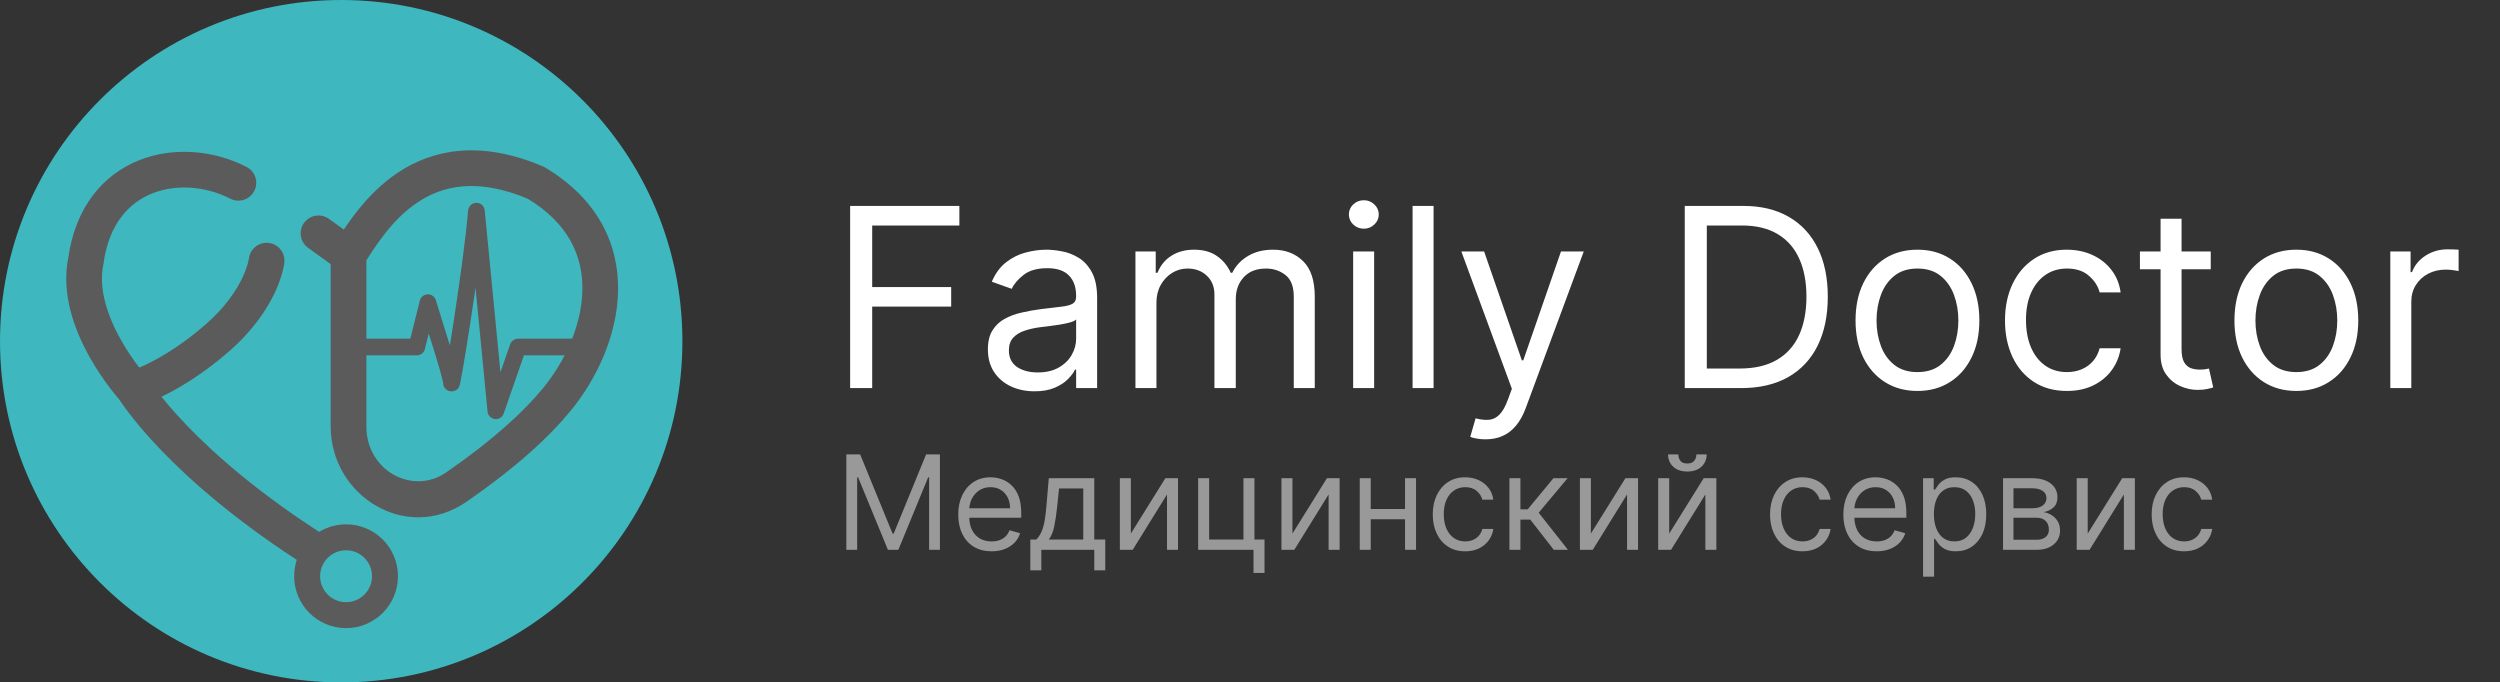 <?xml version="1.0" encoding="UTF-8"?> <svg xmlns="http://www.w3.org/2000/svg" width="773" height="211" viewBox="0 0 773 211" fill="none"><rect x="0" y="0" width="773" height="211" fill="#333333" stroke="none"/><path d="M262.862 120V63.673H296.636V69.724H269.683V88.756H294.106V94.807H269.683V120H262.862ZM319.869 120.99C317.192 120.99 314.763 120.486 312.581 119.477C310.399 118.451 308.666 116.975 307.383 115.049C306.099 113.106 305.458 110.759 305.458 108.009C305.458 105.588 305.934 103.626 306.888 102.123C307.841 100.601 309.116 99.409 310.711 98.547C312.306 97.686 314.066 97.044 315.991 96.622C317.935 96.182 319.888 95.834 321.85 95.577C324.417 95.247 326.498 94.999 328.093 94.834C329.706 94.651 330.88 94.349 331.613 93.927C332.365 93.505 332.741 92.772 332.741 91.727V91.507C332.741 88.793 331.998 86.684 330.513 85.181C329.046 83.677 326.819 82.925 323.83 82.925C320.731 82.925 318.302 83.604 316.542 84.961C314.781 86.317 313.544 87.766 312.829 89.306L306.668 87.106C307.768 84.539 309.235 82.54 311.068 81.11C312.92 79.662 314.937 78.653 317.119 78.085C319.319 77.498 321.483 77.205 323.61 77.205C324.967 77.205 326.525 77.37 328.285 77.7C330.064 78.011 331.778 78.662 333.429 79.653C335.097 80.643 336.481 82.137 337.582 84.136C338.682 86.134 339.232 88.811 339.232 92.167V120H332.741V114.279H332.411C331.971 115.196 331.238 116.177 330.211 117.222C329.184 118.267 327.818 119.157 326.113 119.89C324.407 120.623 322.326 120.99 319.869 120.99ZM320.86 115.159C323.427 115.159 325.59 114.655 327.35 113.647C329.129 112.638 330.467 111.336 331.366 109.741C332.283 108.146 332.741 106.468 332.741 104.708V98.767C332.466 99.097 331.861 99.4 330.926 99.675C330.009 99.932 328.946 100.161 327.735 100.363C326.544 100.546 325.379 100.711 324.242 100.858C323.124 100.986 322.216 101.096 321.52 101.188C319.833 101.408 318.256 101.765 316.789 102.26C315.341 102.737 314.167 103.461 313.269 104.433C312.389 105.387 311.948 106.688 311.948 108.339C311.948 110.594 312.783 112.299 314.451 113.454C316.138 114.591 318.274 115.159 320.86 115.159ZM351.079 120V77.755H357.35V84.356H357.9C358.78 82.1 360.201 80.349 362.163 79.102C364.125 77.837 366.481 77.205 369.231 77.205C372.018 77.205 374.338 77.837 376.19 79.102C378.06 80.349 379.517 82.1 380.563 84.356H381.003C382.084 82.174 383.707 80.441 385.871 79.157C388.034 77.856 390.629 77.205 393.654 77.205C397.431 77.205 400.521 78.387 402.923 80.753C405.325 83.1 406.526 86.758 406.526 91.727V120H400.035V91.727C400.035 88.609 399.182 86.382 397.477 85.043C395.772 83.705 393.764 83.035 391.454 83.035C388.484 83.035 386.182 83.934 384.551 85.731C382.919 87.509 382.103 89.765 382.103 92.497V120H375.502V91.066C375.502 88.665 374.723 86.73 373.164 85.263C371.606 83.778 369.598 83.035 367.141 83.035C365.454 83.035 363.877 83.485 362.41 84.383C360.962 85.281 359.788 86.528 358.89 88.124C358.01 89.7 357.57 91.525 357.57 93.597V120H351.079ZM418.393 120V77.755H424.884V120H418.393ZM421.694 70.714C420.429 70.714 419.338 70.283 418.421 69.421C417.523 68.559 417.073 67.523 417.073 66.313C417.073 65.103 417.523 64.067 418.421 63.206C419.338 62.344 420.429 61.913 421.694 61.913C422.959 61.913 424.041 62.344 424.939 63.206C425.856 64.067 426.314 65.103 426.314 66.313C426.314 67.523 425.856 68.559 424.939 69.421C424.041 70.283 422.959 70.714 421.694 70.714ZM443.263 63.673V120H436.773V63.673H443.263ZM459.332 135.842C458.232 135.842 457.251 135.75 456.389 135.567C455.528 135.402 454.932 135.237 454.602 135.072L456.252 129.351C457.829 129.755 459.222 129.901 460.432 129.791C461.643 129.681 462.715 129.14 463.65 128.169C464.604 127.215 465.475 125.666 466.263 123.52L467.473 120.22L451.851 77.755H458.892L470.554 111.419H470.994L482.655 77.755H489.696L471.764 126.161C470.957 128.343 469.958 130.149 468.766 131.579C467.574 133.027 466.19 134.1 464.613 134.797C463.054 135.494 461.294 135.842 459.332 135.842ZM538.308 120H520.926V63.673H539.078C544.542 63.673 549.218 64.801 553.105 67.056C556.992 69.293 559.972 72.511 562.044 76.71C564.116 80.89 565.152 85.896 565.152 91.727C565.152 97.594 564.106 102.645 562.016 106.881C559.926 111.098 556.882 114.343 552.885 116.617C548.888 118.872 544.029 120 538.308 120ZM527.747 113.949H537.868C542.525 113.949 546.385 113.051 549.447 111.254C552.509 109.457 554.792 106.899 556.296 103.58C557.799 100.262 558.551 96.31 558.551 91.727C558.551 87.179 557.808 83.265 556.323 79.983C554.838 76.682 552.619 74.152 549.667 72.392C546.715 70.613 543.039 69.724 538.638 69.724H527.747V113.949ZM592.875 120.88C589.061 120.88 585.715 119.972 582.836 118.157C579.976 116.342 577.739 113.803 576.125 110.539C574.53 107.275 573.733 103.461 573.733 99.097C573.733 94.697 574.53 90.856 576.125 87.573C577.739 84.291 579.976 81.743 582.836 79.927C585.715 78.112 589.061 77.205 592.875 77.205C596.689 77.205 600.026 78.112 602.886 79.927C605.765 81.743 608.002 84.291 609.597 87.573C611.211 90.856 612.017 94.697 612.017 99.097C612.017 103.461 611.211 107.275 609.597 110.539C608.002 113.803 605.765 116.342 602.886 118.157C600.026 119.972 596.689 120.88 592.875 120.88ZM592.875 115.049C595.772 115.049 598.156 114.307 600.026 112.822C601.896 111.336 603.28 109.384 604.179 106.963C605.077 104.543 605.527 101.921 605.527 99.097C605.527 96.274 605.077 93.643 604.179 91.204C603.28 88.765 601.896 86.794 600.026 85.291C598.156 83.787 595.772 83.035 592.875 83.035C589.978 83.035 587.594 83.787 585.724 85.291C583.854 86.794 582.47 88.765 581.571 91.204C580.673 93.643 580.223 96.274 580.223 99.097C580.223 101.921 580.673 104.543 581.571 106.963C582.47 109.384 583.854 111.336 585.724 112.822C587.594 114.307 589.978 115.049 592.875 115.049ZM639.088 120.88C635.127 120.88 631.717 119.945 628.856 118.075C625.996 116.205 623.796 113.628 622.256 110.346C620.715 107.064 619.945 103.315 619.945 99.097C619.945 94.807 620.734 91.021 622.311 87.739C623.906 84.438 626.124 81.862 628.966 80.01C631.827 78.14 635.164 77.205 638.978 77.205C641.948 77.205 644.625 77.755 647.009 78.855C649.392 79.955 651.345 81.495 652.867 83.475C654.389 85.456 655.333 87.766 655.7 90.406H649.209C648.714 88.481 647.614 86.776 645.908 85.291C644.222 83.787 641.948 83.035 639.088 83.035C636.557 83.035 634.339 83.695 632.432 85.016C630.543 86.317 629.067 88.16 628.004 90.544C626.959 92.909 626.436 95.687 626.436 98.877C626.436 102.141 626.949 104.983 627.976 107.403C629.021 109.824 630.488 111.703 632.377 113.042C634.284 114.38 636.521 115.049 639.088 115.049C640.775 115.049 642.306 114.756 643.681 114.169C645.056 113.583 646.22 112.739 647.174 111.639C648.127 110.539 648.805 109.219 649.209 107.678H655.7C655.333 110.172 654.425 112.418 652.977 114.417C651.547 116.397 649.649 117.974 647.284 119.147C644.937 120.303 642.205 120.88 639.088 120.88ZM683.561 77.755V83.255H661.668V77.755H683.561ZM668.049 67.633H674.54V107.899C674.54 109.732 674.805 111.107 675.337 112.024C675.887 112.922 676.584 113.528 677.427 113.839C678.289 114.133 679.197 114.279 680.15 114.279C680.865 114.279 681.452 114.243 681.91 114.169C682.369 114.078 682.736 114.004 683.011 113.949L684.331 119.78C683.891 119.945 683.276 120.11 682.488 120.275C681.7 120.458 680.7 120.55 679.49 120.55C677.657 120.55 675.86 120.156 674.099 119.367C672.358 118.579 670.909 117.378 669.754 115.764C668.617 114.151 668.049 112.116 668.049 109.659V67.633ZM710.033 120.88C706.219 120.88 702.873 119.972 699.994 118.157C697.134 116.342 694.897 113.803 693.283 110.539C691.688 107.275 690.89 103.461 690.89 99.097C690.89 94.697 691.688 90.856 693.283 87.573C694.897 84.291 697.134 81.743 699.994 79.927C702.873 78.112 706.219 77.205 710.033 77.205C713.846 77.205 717.184 78.112 720.044 79.927C722.923 81.743 725.16 84.291 726.755 87.573C728.368 90.856 729.175 94.697 729.175 99.097C729.175 103.461 728.368 107.275 726.755 110.539C725.16 113.803 722.923 116.342 720.044 118.157C717.184 119.972 713.846 120.88 710.033 120.88ZM710.033 115.049C712.93 115.049 715.313 114.307 717.184 112.822C719.054 111.336 720.438 109.384 721.337 106.963C722.235 104.543 722.684 101.921 722.684 99.097C722.684 96.274 722.235 93.643 721.337 91.204C720.438 88.765 719.054 86.794 717.184 85.291C715.313 83.787 712.93 83.035 710.033 83.035C707.136 83.035 704.752 83.787 702.882 85.291C701.012 86.794 699.627 88.765 698.729 91.204C697.83 93.643 697.381 96.274 697.381 99.097C697.381 101.921 697.83 104.543 698.729 106.963C699.627 109.384 701.012 111.336 702.882 112.822C704.752 114.307 707.136 115.049 710.033 115.049ZM739.083 120V77.755H745.354V84.136H745.794C746.564 82.045 747.958 80.349 749.974 79.047C751.991 77.746 754.265 77.095 756.795 77.095C757.272 77.095 757.868 77.104 758.583 77.122C759.298 77.141 759.839 77.168 760.206 77.205V83.805C759.986 83.751 759.481 83.668 758.693 83.558C757.923 83.43 757.107 83.365 756.245 83.365C754.192 83.365 752.358 83.796 750.745 84.658C749.149 85.502 747.884 86.675 746.949 88.179C746.032 89.664 745.574 91.36 745.574 93.267V120H739.083Z" fill="white"></path><path opacity="0.5" d="M261.692 140.492H265.956L275.984 164.986H276.33L286.358 140.492H290.623V170H287.28V147.581H286.992L277.771 170H274.544L265.322 147.581H265.034V170H261.692V140.492ZM306.605 170.461C304.473 170.461 302.633 169.99 301.087 169.049C299.55 168.098 298.364 166.773 297.528 165.072C296.702 163.363 296.289 161.374 296.289 159.107C296.289 156.841 296.702 154.843 297.528 153.114C298.364 151.375 299.526 150.021 301.015 149.051C302.513 148.071 304.262 147.581 306.26 147.581C307.412 147.581 308.55 147.773 309.674 148.157C310.798 148.541 311.821 149.166 312.743 150.03C313.665 150.885 314.4 152.019 314.948 153.431C315.495 154.843 315.769 156.581 315.769 158.646V160.087H298.71V157.148H312.311C312.311 155.899 312.061 154.785 311.562 153.805C311.072 152.825 310.371 152.052 309.458 151.486C308.555 150.919 307.489 150.635 306.26 150.635C304.905 150.635 303.733 150.972 302.744 151.644C301.764 152.307 301.01 153.171 300.482 154.237C299.954 155.304 299.689 156.447 299.689 157.667V159.626C299.689 161.297 299.978 162.714 300.554 163.877C301.14 165.029 301.951 165.908 302.989 166.513C304.026 167.109 305.232 167.407 306.605 167.407C307.499 167.407 308.305 167.282 309.026 167.032C309.756 166.773 310.385 166.388 310.913 165.879C311.442 165.361 311.85 164.717 312.138 163.949L315.423 164.871C315.077 165.985 314.496 166.965 313.68 167.81C312.863 168.646 311.855 169.299 310.654 169.769C309.453 170.231 308.104 170.461 306.605 170.461ZM318.578 176.34V166.83H320.423C320.874 166.36 321.263 165.85 321.59 165.303C321.916 164.755 322.2 164.107 322.44 163.358C322.69 162.599 322.901 161.677 323.074 160.591C323.247 159.496 323.4 158.176 323.535 156.629L324.284 147.869H338.346V166.83H341.747V176.34H338.346V170H321.979V176.34H318.578ZM324.284 166.83H334.946V151.039H327.454L326.878 156.629C326.637 158.944 326.34 160.966 325.984 162.695C325.629 164.424 325.062 165.802 324.284 166.83ZM349.66 164.986L360.322 147.869H364.241V170H360.841V152.883L350.237 170H346.26V147.869H349.66V164.986ZM387.874 147.869V166.83H390.987V177.146H387.586V170H370.469V147.869H373.87V166.83H384.474V147.869H387.874ZM399.624 164.986L410.286 147.869H414.205V170H410.805V152.883L400.201 170H396.224V147.869H399.624V164.986ZM435.245 157.378V160.548H423.027V157.378H435.245ZM423.834 147.869V170H420.433V147.869H423.834ZM437.838 147.869V170H434.438V147.869H437.838ZM453.039 170.461C450.964 170.461 449.177 169.971 447.679 168.991C446.181 168.012 445.028 166.662 444.221 164.943C443.414 163.223 443.011 161.259 443.011 159.05C443.011 156.802 443.424 154.819 444.25 153.099C445.086 151.37 446.248 150.021 447.737 149.051C449.235 148.071 450.983 147.581 452.981 147.581C454.537 147.581 455.94 147.869 457.188 148.445C458.437 149.022 459.46 149.829 460.257 150.866C461.055 151.903 461.549 153.114 461.741 154.497H458.341C458.082 153.488 457.505 152.595 456.612 151.817C455.728 151.029 454.537 150.635 453.039 150.635C451.713 150.635 450.551 150.981 449.552 151.673C448.563 152.355 447.79 153.32 447.232 154.569C446.685 155.808 446.411 157.263 446.411 158.935C446.411 160.644 446.68 162.133 447.218 163.401C447.765 164.669 448.534 165.654 449.523 166.355C450.522 167.056 451.694 167.407 453.039 167.407C453.923 167.407 454.725 167.253 455.445 166.945C456.165 166.638 456.775 166.196 457.275 165.62C457.774 165.044 458.13 164.352 458.341 163.545H461.741C461.549 164.851 461.074 166.028 460.315 167.075C459.566 168.113 458.572 168.939 457.333 169.553C456.103 170.158 454.672 170.461 453.039 170.461ZM466.712 170V147.869H470.113V157.494H472.36L480.314 147.869H484.694L475.761 158.531L484.809 170H480.429L473.167 160.664H470.113V170H466.712ZM491.905 164.986L502.567 147.869H506.486V170H503.086V152.883L492.481 170H488.505V147.869H491.905V164.986ZM516.114 164.986L526.776 147.869H530.695V170H527.295V152.883L516.69 170H512.714V147.869H516.114V164.986ZM524.528 140.492H527.698C527.698 142.048 527.16 143.321 526.085 144.31C525.009 145.3 523.549 145.794 521.704 145.794C519.889 145.794 518.443 145.3 517.368 144.31C516.301 143.321 515.768 142.048 515.768 140.492H518.938C518.938 141.241 519.145 141.899 519.558 142.466C519.98 143.033 520.696 143.316 521.704 143.316C522.713 143.316 523.433 143.033 523.866 142.466C524.308 141.899 524.528 141.241 524.528 140.492ZM557.325 170.461C555.25 170.461 553.464 169.971 551.965 168.991C550.467 168.012 549.314 166.662 548.507 164.943C547.7 163.223 547.297 161.259 547.297 159.05C547.297 156.802 547.71 154.819 548.536 153.099C549.372 151.37 550.534 150.021 552.023 149.051C553.521 148.071 555.269 147.581 557.267 147.581C558.823 147.581 560.226 147.869 561.475 148.445C562.723 149.022 563.746 149.829 564.543 150.866C565.341 151.903 565.835 153.114 566.028 154.497H562.627C562.368 153.488 561.792 152.595 560.898 151.817C560.015 151.029 558.823 150.635 557.325 150.635C555.999 150.635 554.837 150.981 553.838 151.673C552.849 152.355 552.076 153.32 551.519 154.569C550.971 155.808 550.697 157.263 550.697 158.935C550.697 160.644 550.966 162.133 551.504 163.401C552.052 164.669 552.82 165.654 553.809 166.355C554.808 167.056 555.98 167.407 557.325 167.407C558.209 167.407 559.011 167.253 559.731 166.945C560.452 166.638 561.062 166.196 561.561 165.62C562.06 165.044 562.416 164.352 562.627 163.545H566.028C565.835 164.851 565.36 166.028 564.601 167.075C563.852 168.113 562.858 168.939 561.619 169.553C560.389 170.158 558.958 170.461 557.325 170.461ZM580.277 170.461C578.145 170.461 576.305 169.99 574.759 169.049C573.222 168.098 572.036 166.773 571.2 165.072C570.374 163.363 569.961 161.374 569.961 159.107C569.961 156.841 570.374 154.843 571.2 153.114C572.036 151.375 573.198 150.021 574.687 149.051C576.185 148.071 577.933 147.581 579.931 147.581C581.084 147.581 582.222 147.773 583.346 148.157C584.47 148.541 585.493 149.166 586.415 150.03C587.337 150.885 588.072 152.019 588.619 153.431C589.167 154.843 589.441 156.581 589.441 158.646V160.087H572.382V157.148H585.983C585.983 155.899 585.733 154.785 585.234 153.805C584.744 152.825 584.043 152.052 583.13 151.486C582.227 150.919 581.161 150.635 579.931 150.635C578.577 150.635 577.405 150.972 576.416 151.644C575.436 152.307 574.682 153.171 574.154 154.237C573.625 155.304 573.361 156.447 573.361 157.667V159.626C573.361 161.297 573.649 162.714 574.226 163.877C574.812 165.029 575.623 165.908 576.661 166.513C577.698 167.109 578.904 167.407 580.277 167.407C581.17 167.407 581.977 167.282 582.698 167.032C583.428 166.773 584.057 166.388 584.585 165.879C585.114 165.361 585.522 164.717 585.81 163.949L589.095 164.871C588.749 165.985 588.168 166.965 587.352 167.81C586.535 168.646 585.527 169.299 584.326 169.769C583.125 170.231 581.776 170.461 580.277 170.461ZM594.613 178.299V147.869H597.898V151.385H598.302C598.552 151 598.897 150.511 599.339 149.915C599.791 149.31 600.434 148.772 601.27 148.301C602.115 147.821 603.258 147.581 604.699 147.581C606.562 147.581 608.205 148.047 609.627 148.979C611.048 149.91 612.158 151.231 612.955 152.941C613.752 154.651 614.151 156.668 614.151 158.992C614.151 161.336 613.752 163.367 612.955 165.087C612.158 166.797 611.053 168.122 609.641 169.063C608.229 169.995 606.601 170.461 604.757 170.461C603.335 170.461 602.197 170.226 601.342 169.755C600.487 169.275 599.829 168.732 599.368 168.127C598.907 167.512 598.552 167.003 598.302 166.6H598.014V178.299H594.613ZM597.956 158.935C597.956 160.606 598.201 162.08 598.691 163.358C599.181 164.626 599.896 165.62 600.838 166.34C601.779 167.051 602.932 167.407 604.296 167.407C605.717 167.407 606.903 167.032 607.854 166.283C608.815 165.524 609.535 164.506 610.016 163.228C610.506 161.941 610.75 160.51 610.75 158.935C610.75 157.378 610.51 155.976 610.03 154.727C609.559 153.469 608.844 152.475 607.883 151.745C606.932 151.005 605.736 150.635 604.296 150.635C602.912 150.635 601.75 150.986 600.809 151.687C599.867 152.379 599.157 153.349 598.676 154.598C598.196 155.837 597.956 157.282 597.956 158.935ZM619.338 170V147.869H628.386C630.768 147.869 632.66 148.407 634.063 149.483C635.465 150.559 636.166 151.98 636.166 153.748C636.166 155.092 635.768 156.135 634.971 156.874C634.173 157.604 633.15 158.099 631.902 158.358C632.718 158.473 633.51 158.762 634.279 159.223C635.057 159.684 635.701 160.318 636.21 161.125C636.719 161.922 636.973 162.902 636.973 164.064C636.973 165.197 636.685 166.211 636.109 167.104C635.532 167.997 634.706 168.703 633.631 169.222C632.555 169.741 631.268 170 629.769 170H619.338ZM622.565 166.888H629.769C630.941 166.888 631.858 166.609 632.521 166.052C633.184 165.495 633.515 164.736 633.515 163.776C633.515 162.633 633.184 161.735 632.521 161.081C631.858 160.419 630.941 160.087 629.769 160.087H622.565V166.888ZM622.565 157.148H628.386C629.299 157.148 630.081 157.023 630.735 156.773C631.388 156.514 631.887 156.149 632.233 155.678C632.588 155.198 632.766 154.631 632.766 153.978C632.766 153.046 632.377 152.316 631.599 151.788C630.821 151.25 629.75 150.981 628.386 150.981H622.565V157.148ZM645.521 164.986L656.183 147.869H660.102V170H656.702V152.883L646.097 170H642.121V147.869H645.521V164.986ZM675.32 170.461C673.246 170.461 671.459 169.971 669.961 168.991C668.462 168.012 667.31 166.662 666.503 164.943C665.696 163.223 665.292 161.259 665.292 159.05C665.292 156.802 665.705 154.819 666.532 153.099C667.367 151.37 668.529 150.021 670.018 149.051C671.517 148.071 673.265 147.581 675.263 147.581C676.819 147.581 678.221 147.869 679.47 148.445C680.719 149.022 681.742 149.829 682.539 150.866C683.336 151.903 683.831 153.114 684.023 154.497H680.623C680.363 153.488 679.787 152.595 678.894 151.817C678.01 151.029 676.819 150.635 675.32 150.635C673.995 150.635 672.833 150.981 671.834 151.673C670.844 152.355 670.071 153.32 669.514 154.569C668.967 155.808 668.693 157.263 668.693 158.935C668.693 160.644 668.962 162.133 669.5 163.401C670.047 164.669 670.816 165.654 671.805 166.355C672.804 167.056 673.976 167.407 675.32 167.407C676.204 167.407 677.006 167.253 677.727 166.945C678.447 166.638 679.057 166.196 679.556 165.62C680.056 165.044 680.411 164.352 680.623 163.545H684.023C683.831 164.851 683.355 166.028 682.597 167.075C681.847 168.113 680.853 168.939 679.614 169.553C678.385 170.158 676.953 170.461 675.32 170.461Z" fill="white"></path><circle cx="105.5" cy="105.5" r="105.5" fill="#3EB7BF"></circle><path d="M71.196 61.429C73.906 62.821 77.232 61.751 78.623 59.041C80.014 56.33 78.945 53.005 76.235 51.614L71.196 61.429ZM26.562 80.594L31.96 81.73L32 81.54L32.027 81.348L26.562 80.594ZM87.925 81.177C88.247 78.147 86.052 75.43 83.022 75.108C79.992 74.786 77.275 76.981 76.953 80.011L87.925 81.177ZM165.691 56.521L168.509 51.779L168.191 51.59L167.851 51.445L165.691 56.521ZM172.211 123.473L167.944 119.976L172.211 123.473ZM101.709 67.672C99.238 65.89 95.79 66.45 94.008 68.921C92.227 71.393 92.786 74.841 95.258 76.622L101.709 67.672ZM76.235 51.614C66.204 46.465 53.711 45.255 42.942 49.572C31.868 54.012 23.278 64.04 21.097 79.839L32.027 81.348C33.704 69.197 39.903 62.678 47.048 59.813C54.498 56.827 63.651 57.556 71.196 61.429L76.235 51.614ZM21.163 79.458C18.741 90.972 23.228 102.356 27.616 110.234C29.87 114.282 32.248 117.67 34.06 120.047C34.969 121.239 35.743 122.187 36.3 122.848C36.578 123.178 36.803 123.437 36.963 123.619C37.043 123.711 37.107 123.783 37.154 123.835C37.178 123.861 37.197 123.882 37.211 123.898C37.219 123.907 37.225 123.913 37.23 123.919C37.232 123.922 37.235 123.924 37.236 123.926C37.237 123.927 37.239 123.929 37.239 123.929C37.24 123.931 37.242 123.932 41.316 120.213C45.391 116.494 45.392 116.496 45.393 116.496C45.393 116.497 45.394 116.498 45.395 116.498C45.395 116.499 45.396 116.5 45.396 116.5C45.397 116.5 45.396 116.5 45.394 116.498C45.391 116.494 45.383 116.485 45.371 116.472C45.347 116.445 45.307 116.4 45.25 116.336C45.138 116.207 44.963 116.006 44.736 115.737C44.282 115.198 43.622 114.391 42.834 113.358C41.253 111.284 39.19 108.341 37.255 104.866C33.263 97.699 30.373 89.273 31.96 81.73L21.163 79.458ZM41.316 120.213C36.597 123.07 36.599 123.072 36.6 123.074C36.6 123.075 36.602 123.077 36.602 123.079C36.605 123.082 36.607 123.086 36.609 123.09C36.614 123.098 36.62 123.107 36.626 123.118C36.639 123.139 36.656 123.166 36.677 123.199C36.718 123.265 36.773 123.353 36.844 123.463C36.985 123.683 37.186 123.991 37.451 124.381C37.981 125.16 38.765 126.269 39.832 127.668C41.966 130.467 45.229 134.423 49.845 139.22C59.081 148.817 73.718 161.764 95.54 175.531L101.427 166.2C80.37 152.915 66.424 140.536 57.795 131.57C53.48 127.085 50.491 123.451 48.606 120.978C47.663 119.742 46.996 118.796 46.577 118.179C46.367 117.871 46.22 117.645 46.131 117.506C46.086 117.437 46.056 117.389 46.041 117.364C46.033 117.351 46.028 117.344 46.028 117.343C46.027 117.342 46.028 117.343 46.029 117.345C46.03 117.346 46.031 117.348 46.032 117.35C46.032 117.35 46.033 117.352 46.033 117.353C46.035 117.354 46.036 117.356 41.316 120.213ZM112.394 81.841C116.099 76.132 121.144 67.868 129.186 62.528C136.74 57.512 147.477 54.766 163.531 61.597L167.851 51.445C148.549 43.231 133.876 46.169 123.083 53.336C112.778 60.178 106.539 70.595 103.139 75.836L112.394 81.841ZM162.873 61.264C175.945 69.032 180.261 79.4 180.077 89.722C179.886 100.455 174.776 111.639 167.944 119.976L176.478 126.969C184.44 117.253 190.862 103.752 191.108 89.918C191.362 75.674 185.021 61.592 168.509 51.779L162.873 61.264ZM167.944 119.976C162.13 127.071 152.869 135.771 137.941 146.081L144.211 155.159C159.738 144.436 169.843 135.066 176.478 126.969L167.944 119.976ZM113.283 131.872V78.838H102.25V131.872H113.283ZM110.992 74.363L101.709 67.672L95.258 76.622L104.541 83.314L110.992 74.363ZM41.316 120.213C42.809 125.524 42.811 125.523 42.813 125.523C42.814 125.523 42.816 125.522 42.817 125.522C42.82 125.521 42.822 125.52 42.825 125.519C42.832 125.518 42.838 125.516 42.846 125.514C42.861 125.509 42.879 125.504 42.899 125.498C42.94 125.486 42.992 125.471 43.055 125.452C43.18 125.413 43.349 125.36 43.559 125.292C43.978 125.154 44.561 124.951 45.291 124.673C46.751 124.116 48.799 123.254 51.297 121.991C56.294 119.466 63.091 115.341 70.577 108.861L63.355 100.519C56.621 106.349 50.593 109.985 46.321 112.144C44.184 113.224 42.486 113.934 41.358 114.364C40.794 114.58 40.373 114.725 40.112 114.81C39.981 114.853 39.891 114.882 39.842 114.897C39.817 114.904 39.803 114.908 39.8 114.909C39.799 114.909 39.8 114.909 39.804 114.908C39.806 114.907 39.808 114.907 39.812 114.906C39.813 114.905 39.815 114.905 39.817 114.904C39.818 114.904 39.82 114.903 39.82 114.903C39.822 114.903 39.823 114.902 41.316 120.213ZM70.577 108.861C78.305 102.17 82.634 95.508 85.035 90.356C86.232 87.789 86.941 85.616 87.358 84.025C87.566 83.229 87.701 82.579 87.788 82.097C87.831 81.856 87.862 81.657 87.884 81.502C87.894 81.425 87.903 81.359 87.91 81.305C87.913 81.278 87.916 81.254 87.919 81.232C87.92 81.221 87.921 81.211 87.922 81.202C87.922 81.198 87.923 81.193 87.923 81.189C87.924 81.187 87.924 81.184 87.924 81.183C87.924 81.18 87.925 81.177 82.439 80.594C76.953 80.011 76.954 80.008 76.954 80.005C76.954 80.004 76.954 80.001 76.954 80C76.955 79.996 76.955 79.993 76.956 79.99C76.956 79.983 76.957 79.978 76.957 79.973C76.959 79.963 76.96 79.956 76.96 79.951C76.961 79.942 76.961 79.944 76.959 79.956C76.956 79.98 76.946 80.046 76.927 80.152C76.889 80.362 76.816 80.729 76.684 81.23C76.422 82.234 75.929 83.776 75.035 85.695C73.255 89.513 69.847 94.899 63.355 100.519L70.577 108.861ZM137.941 146.081C127.625 153.205 113.283 145.594 113.283 131.872H102.25C102.25 153.291 125.611 168.005 144.211 155.159L137.941 146.081Z" fill="#5B5B5B"></path><circle cx="107.005" cy="178.167" r="12.036" stroke="#5B5B5B" stroke-width="8.024"></circle><path d="M107.445 107.297H128.878L132.308 93.58C134.451 100.724 139.595 116.385 139.595 118.442C139.595 120.5 145.739 83.578 147.311 65.288L153.312 127.016L160.171 107.297H181.604" stroke="#5B5B5B" stroke-width="5.144" stroke-linecap="round" stroke-linejoin="round"></path></svg> 